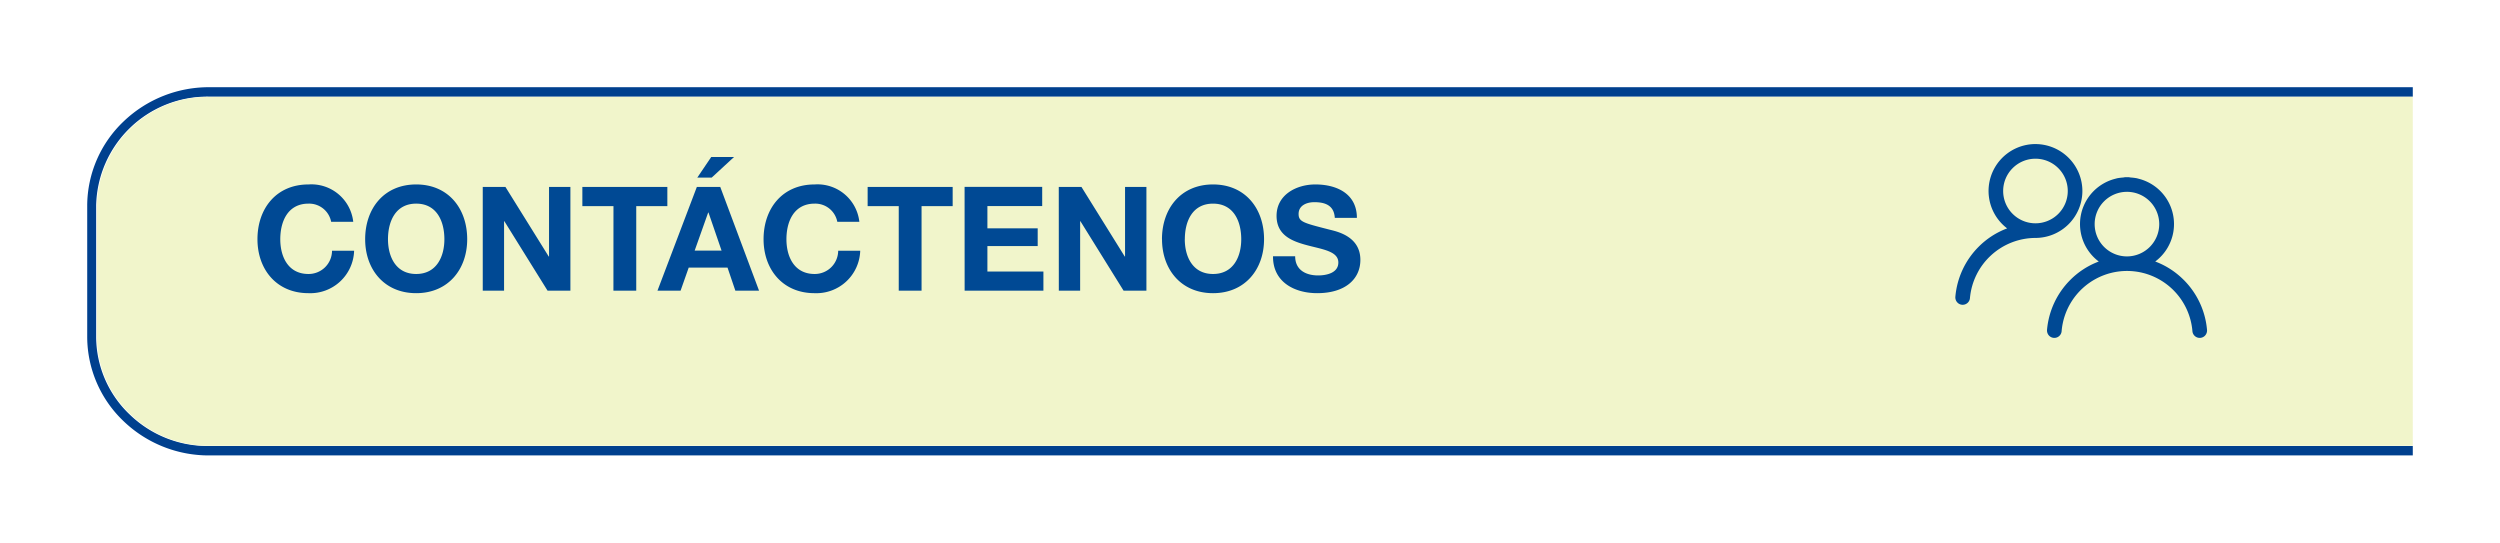 <svg xmlns="http://www.w3.org/2000/svg" xmlns:xlink="http://www.w3.org/1999/xlink" width="258" height="56" viewBox="0 0 258 56"><defs><filter id="a" x="0" y="0" width="258" height="56" filterUnits="userSpaceOnUse"><feOffset dy="3" input="SourceAlpha"/><feGaussianBlur stdDeviation="3" result="b"/><feFlood flood-opacity="0.161"/><feComposite operator="in" in2="b"/><feComposite in="SourceGraphic"/></filter><filter id="c" x="1" y="1" width="257" height="54.002" filterUnits="userSpaceOnUse"><feOffset dy="3" input="SourceAlpha"/><feGaussianBlur stdDeviation="3" result="d"/><feFlood flood-opacity="0.161"/><feComposite operator="in" in2="d"/><feComposite in="SourceGraphic"/></filter></defs><g transform="translate(-1368 -755)"><g transform="translate(1377 761)" style="isolation:isolate"><g transform="matrix(1, 0, 0, 1, -9, -6)" filter="url(#a)"><path d="M240,.975V0H12.7A12.724,12.724,0,0,0,3.764,3.524,12.045,12.045,0,0,0,0,12.179V25.825a12.048,12.048,0,0,0,3.764,8.651A12.684,12.684,0,0,0,12.592,38H240v-.973H12.62a11.543,11.543,0,0,1-8.23-3.244A11.091,11.091,0,0,1,.924,25.82V12.183A11.471,11.471,0,0,1,12.523.973H240Z" transform="translate(9 6)" fill="#00408e"/></g><g transform="matrix(1, 0, 0, 1, -9, -6)" filter="url(#c)"><path d="M1,25.811a11.063,11.063,0,0,0,3.465,7.95A11.556,11.556,0,0,0,12.695,37H240V1H12.6A11.462,11.462,0,0,0,1,12.193Z" transform="translate(9 6)" fill="#f1f5cb"/></g></g><path d="M176.9,63.712a4.85,4.85,0,0,0-4.84-4.843h-.143a4.842,4.842,0,0,0-2.781,8.7,8.214,8.214,0,0,0-2.945,1.9,8.305,8.305,0,0,0-2.4,5.157.769.769,0,0,0,.2.584.747.747,0,0,0,.555.244.756.756,0,0,0,.75-.682,6.817,6.817,0,0,1,6.762-6.217,4.849,4.849,0,0,0,4.842-4.843m-4.842,3.333a3.333,3.333,0,1,1,3.333-3.333,3.333,3.333,0,0,1-3.333,3.333m15.3,5.843a8.194,8.194,0,0,0-2.94-1.9,4.822,4.822,0,0,0-1.775-8.557c-.031-.008-.06-.02-.092-.028a4.981,4.981,0,0,0-.633-.082c-.1-.009-.187-.034-.285-.037h-.258c-.1,0-.189.028-.285.037a4.981,4.981,0,0,0-.633.082c-.032.008-.061.02-.092.028a4.825,4.825,0,0,0-1.774,8.559,8.194,8.194,0,0,0-2.94,1.9,8.308,8.308,0,0,0-2.4,5.153.785.785,0,0,0,.2.585.755.755,0,0,0,1.306-.438,6.772,6.772,0,0,1,13.5,0,.755.755,0,0,0,1.306.438.777.777,0,0,0,.2-.585,8.3,8.3,0,0,0-2.4-5.153m-5.857-2.429a3.332,3.332,0,1,1,3.325-3.339v.007a3.335,3.335,0,0,1-3.325,3.332" transform="translate(1406.002 711)" fill="#004994"/><path d="M10.455-7.11a4.345,4.345,0,0,0-4.62-3.855C2.52-10.965.57-8.49.57-5.31.57-2.22,2.52.255,5.835.255a4.523,4.523,0,0,0,4.71-4.38H8.265a2.412,2.412,0,0,1-2.43,2.4c-2.115,0-2.91-1.8-2.91-3.585,0-1.875.8-3.675,2.91-3.675A2.314,2.314,0,0,1,8.175-7.11Zm1.23,1.8c0,3.09,1.95,5.565,5.265,5.565S22.215-2.22,22.215-5.31c0-3.18-1.95-5.655-5.265-5.655S11.685-8.49,11.685-5.31Zm2.355,0c0-1.875.8-3.675,2.91-3.675s2.91,1.8,2.91,3.675c0,1.785-.8,3.585-2.91,3.585S14.04-3.525,14.04-5.31ZM23.82,0h2.2V-7.17h.03L30.51,0h2.355V-10.71H30.66v7.185h-.03L26.16-10.71H23.82ZM37.305,0H39.66V-8.73h3.21v-1.98H34.1v1.98h3.21ZM41.85,0h2.385l.84-2.385H49.08L49.89,0h2.445L48.33-10.71H45.915Zm5.235-8.07h.03l1.35,3.93H45.69Zm2.67-5.73H47.4l-1.44,2.13h1.485Zm12.93,6.69a4.345,4.345,0,0,0-4.62-3.855C54.75-10.965,52.8-8.49,52.8-5.31c0,3.09,1.95,5.565,5.265,5.565a4.523,4.523,0,0,0,4.71-4.38H60.5a2.412,2.412,0,0,1-2.43,2.4c-2.115,0-2.91-1.8-2.91-3.585,0-1.875.8-3.675,2.91-3.675a2.314,2.314,0,0,1,2.34,1.875ZM66.75,0h2.355V-8.73h3.21v-1.98H63.54v1.98h3.21Zm6.8,0h8.13V-1.98H75.9V-4.605h5.19v-1.83H75.9v-2.3h5.655v-1.98h-8.01Zm9.72,0h2.2V-7.17h.03L89.955,0H92.31V-10.71H90.105v7.185h-.03l-4.47-7.185h-2.34Zm10.65-5.31c0,3.09,1.95,5.565,5.265,5.565s5.265-2.475,5.265-5.565c0-3.18-1.95-5.655-5.265-5.655S93.915-8.49,93.915-5.31Zm2.355,0c0-1.875.795-3.675,2.91-3.675s2.91,1.8,2.91,3.675c0,1.785-.8,3.585-2.91,3.585S96.27-3.525,96.27-5.31Zm9.1,1.755c-.03,2.64,2.19,3.81,4.56,3.81,2.91,0,4.455-1.47,4.455-3.435,0-2.43-2.4-2.925-3.18-3.12-2.685-.69-3.195-.8-3.195-1.62,0-.9.87-1.215,1.62-1.215,1.125,0,2.04.33,2.115,1.62h2.28c0-2.475-2.055-3.45-4.29-3.45-1.935,0-4,1.05-4,3.24,0,2.01,1.6,2.625,3.195,3.045,1.575.42,3.18.615,3.18,1.77,0,1.1-1.26,1.335-2.085,1.335-1.26,0-2.37-.555-2.37-1.98Z" transform="translate(1394 785)" fill="#004994"/></g></svg>